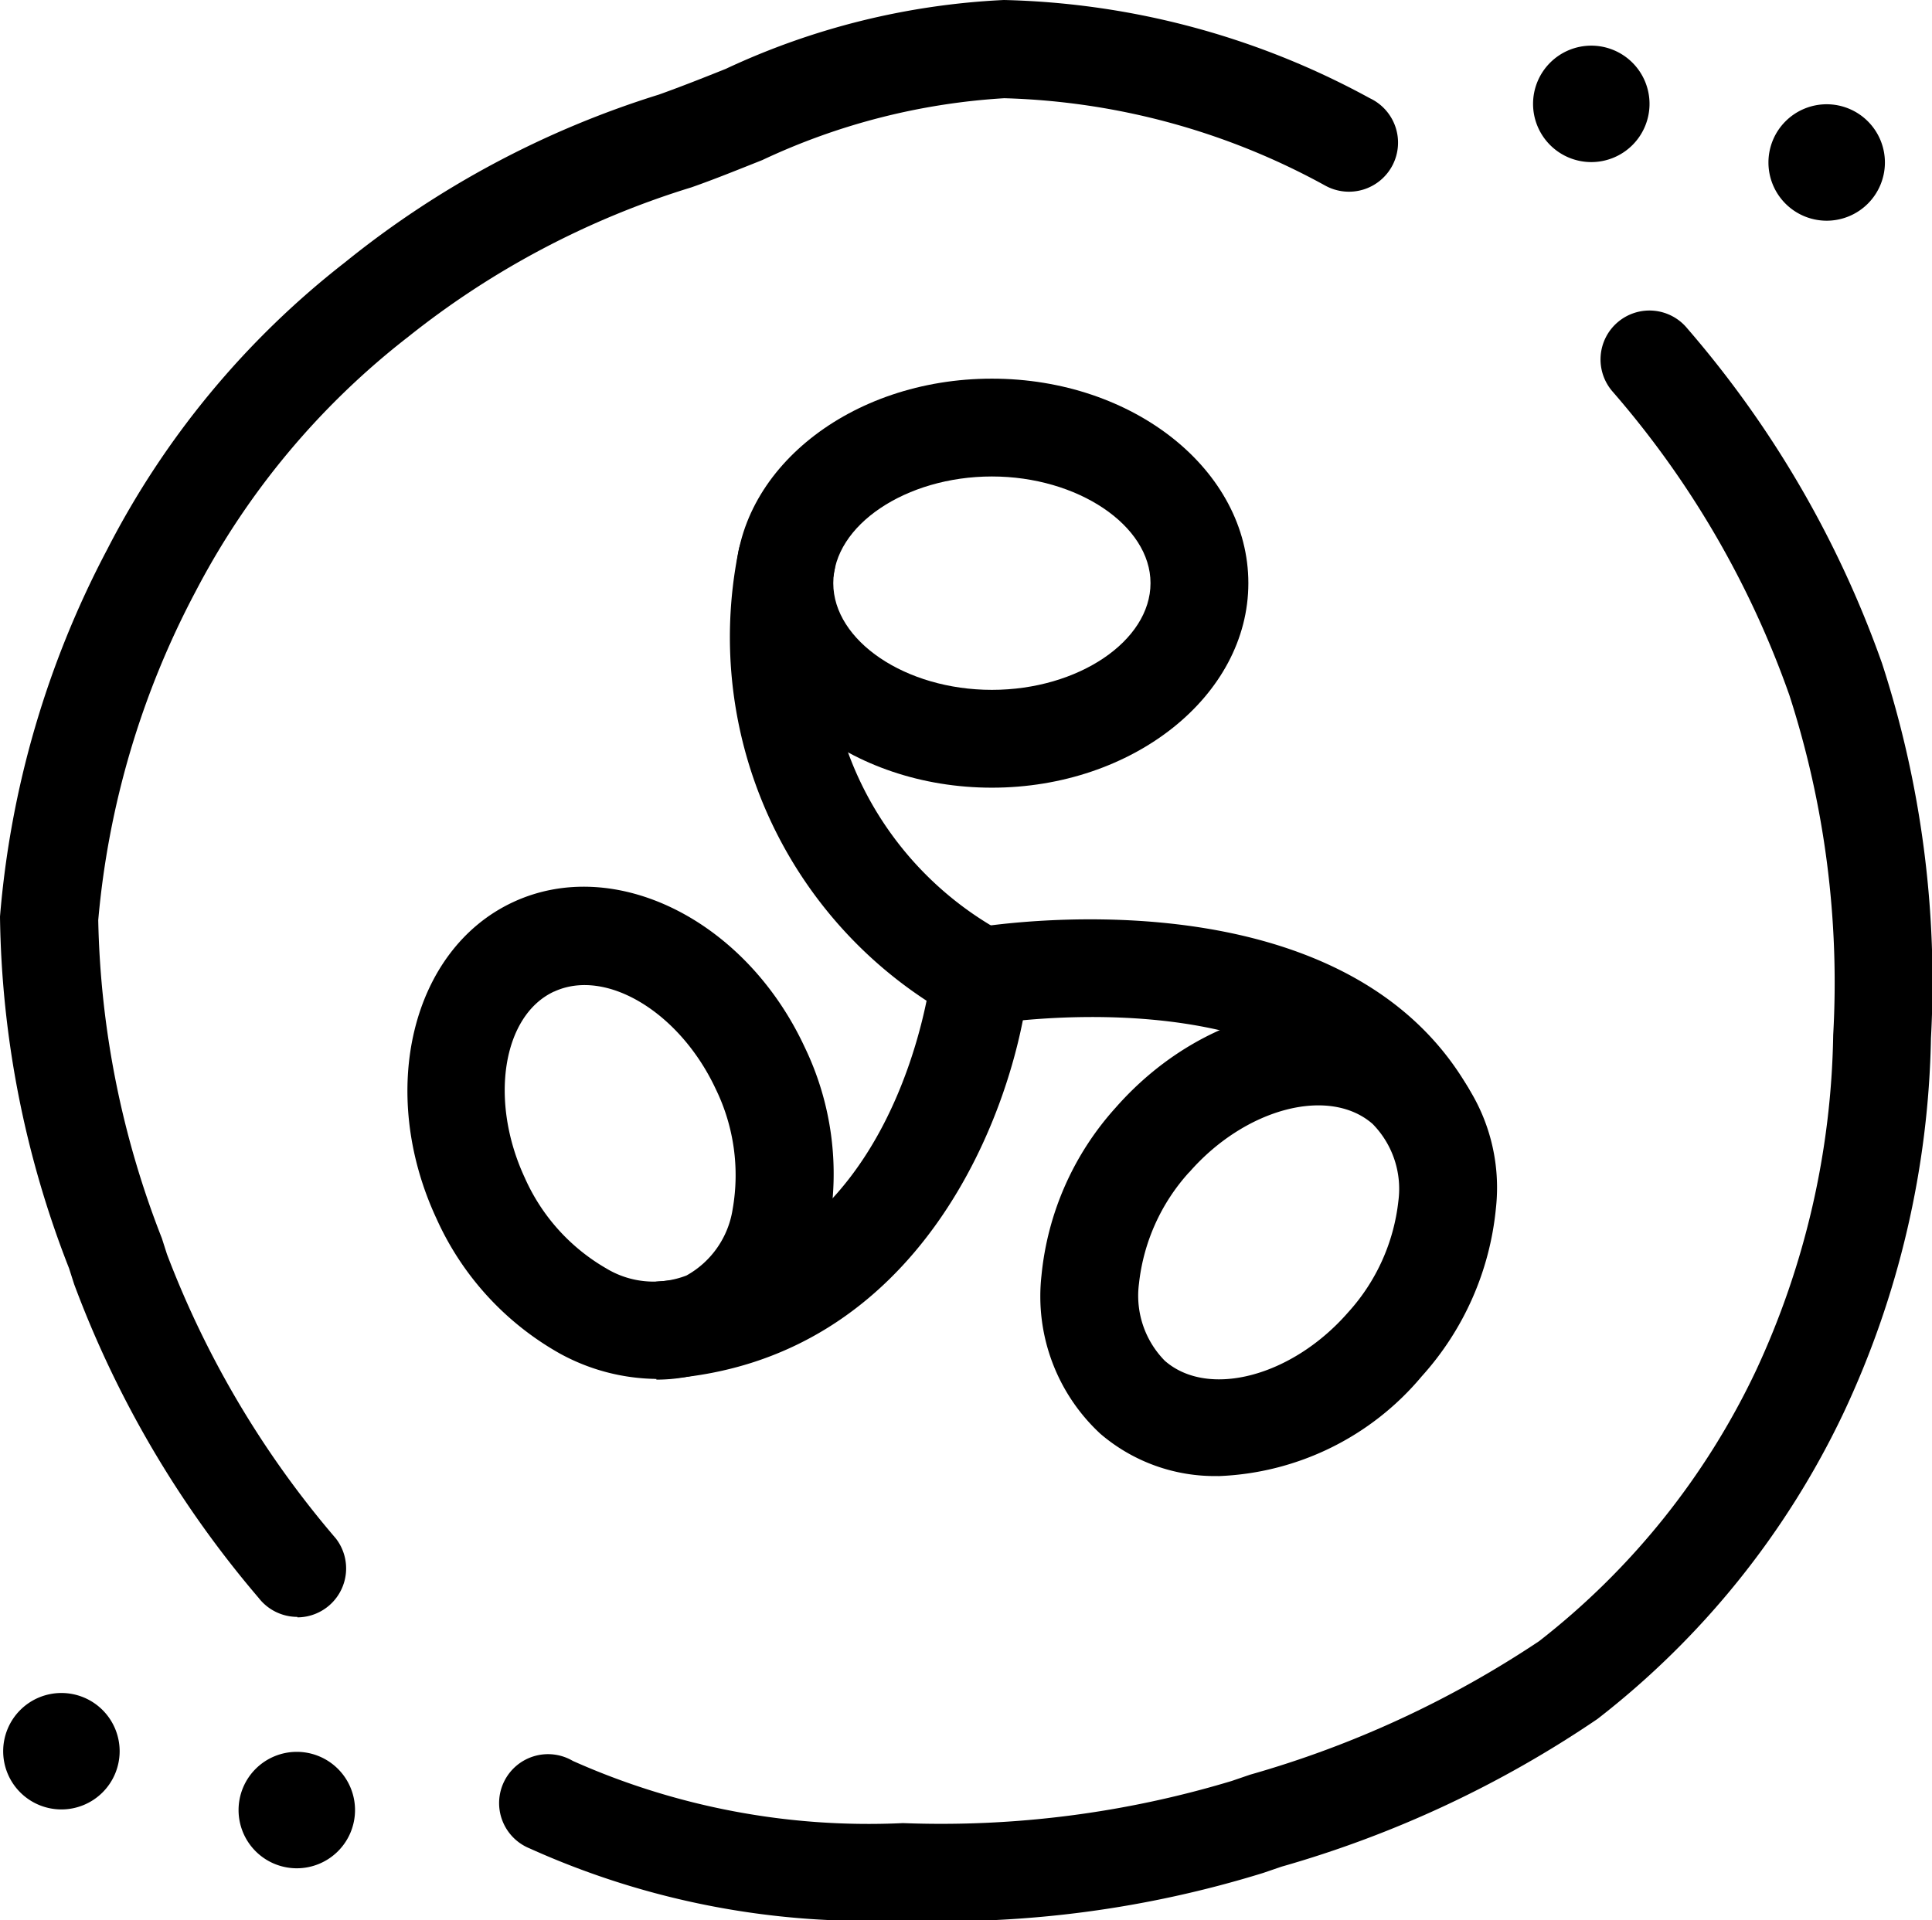 <svg data-name="Group 4302" xmlns="http://www.w3.org/2000/svg" width="24.287" height="24.146" viewBox="0 0 24.287 24.146">
    <defs>
        <clipPath id="aorut0i9ma">
            <path data-name="Rectangle 1362" d="M0 0h24.287v24.146H0z"/>
        </clipPath>
    </defs>
    <g data-name="Group 2667" style="clip-path:url(#aorut0i9ma)">
        <path data-name="Path 2812" d="M3.738 20.33a.615.615 0 0 1-.486-.238 13.118 13.118 0 0 1-2.32-3.945l-.064-.2A12.53 12.53 0 0 1 0 11.525a11.967 11.967 0 0 1 1.349-4.619A10.84 10.84 0 0 1 4.335 3.3a11.879 11.879 0 0 1 3.946-2.11c.28-.1.56-.211.84-.323A9.272 9.272 0 0 1 12.62 0a10.064 10.064 0 0 1 4.6 1.235.617.617 0 1 1-.558 1.1 8.876 8.876 0 0 0-4.038-1.1 8.307 8.307 0 0 0-3.042.778c-.3.119-.592.238-.888.342a10.771 10.771 0 0 0-3.56 1.878 9.755 9.755 0 0 0-2.673 3.2 10.841 10.841 0 0 0-1.226 4.137 11.564 11.564 0 0 0 .8 4l.064.2a12.09 12.09 0 0 0 2.123 3.574.615.615 0 0 1-.485.992"/>
        <path data-name="Path 2813" d="M11.396 24.141a10.3 10.3 0 0 1-4.738-.9.615.615 0 1 1 .543-1.1 9.119 9.119 0 0 0 4.15.782 12.645 12.645 0 0 0 4.133-.53l.231-.079a12.888 12.888 0 0 0 3.632-1.678 9.411 9.411 0 0 0 2.726-3.4 10.374 10.374 0 0 0 .972-4.222 11.749 11.749 0 0 0-.551-4.273 11.774 11.774 0 0 0-2.222-3.817.615.615 0 1 1 .94-.793 13.118 13.118 0 0 1 2.447 4.21 12.959 12.959 0 0 1 .615 4.712 11.561 11.561 0 0 1-1.1 4.715 10.641 10.641 0 0 1-3.093 3.846 13.779 13.779 0 0 1-3.969 1.856l-.234.08a13.621 13.621 0 0 1-4.484.6"/>
        <path data-name="Path 2814" d="M12.469 9.904c-1.777 0-3.224-1.154-3.224-2.572s1.442-2.571 3.224-2.571 3.224 1.154 3.224 2.571-1.451 2.572-3.224 2.572m0-3.913c-1.081 0-1.994.615-1.994 1.341s.909 1.342 1.994 1.342 1.994-.615 1.994-1.342-.918-1.341-1.994-1.341"/>
        <path data-name="Path 2815" d="M12.322 12.886a.613.613 0 0 1-.27-.063 5.463 5.463 0 0 1-2.771-5.881.615.615 0 0 1 1.213.209 4.224 4.224 0 0 0 2.1 4.564.615.615 0 0 1-.274 1.166"/>
        <path data-name="Path 2816" d="M15.314 18.559a2.209 2.209 0 0 1-1.481-.531 2.354 2.354 0 0 1-.741-1.987 3.68 3.68 0 0 1 .932-2.113c1.167-1.329 2.982-1.654 4.041-.723a2.355 2.355 0 0 1 .74 1.987 3.68 3.68 0 0 1-.933 2.114 3.5 3.5 0 0 1-2.558 1.254m-.366-3.82a2.483 2.483 0 0 0-.63 1.4 1.166 1.166 0 0 0 .325.97c.544.476 1.6.2 2.305-.61a2.483 2.483 0 0 0 .631-1.4 1.164 1.164 0 0 0-.325-.969c-.544-.474-1.6-.2-2.306.611"/>
        <path data-name="Path 2817" d="M17.921 14.582a.614.614 0 0 1-.531-.3c-1.183-2.021-4.926-1.41-4.962-1.4a.615.615 0 0 1-.208-1.213c.189-.031 4.621-.76 6.232 2a.615.615 0 0 1-.53.926"/>
        <path data-name="Path 2818" d="M8.253 17.338a2.577 2.577 0 0 1-1.213-.318 3.671 3.671 0 0 1-1.554-1.7c-.744-1.6-.312-3.383.964-3.977s2.921.223 3.665 1.822a3.666 3.666 0 0 1 .3 2.282 2.348 2.348 0 0 1-1.265 1.7 2.123 2.123 0 0 1-.9.2m-1.284-4.88c-.65.3-.819 1.376-.368 2.344a2.47 2.47 0 0 0 1.019 1.135 1.151 1.151 0 0 0 1.012.092 1.155 1.155 0 0 0 .581-.834 2.47 2.47 0 0 0-.212-1.51c-.451-.967-1.381-1.528-2.032-1.226"/>
        <path data-name="Path 2819" d="M8.321 17.34a.615.615 0 0 1-.042-1.228c2.983-.207 3.416-3.76 3.433-3.911a.62.62 0 0 1 .679-.544.613.613 0 0 1 .544.676c-.175 1.634-1.357 4.782-4.57 5.005h-.043"/>
        <path data-name="Path 2820" d="M20.004.574a.732.732 0 1 1-.732.732.732.732 0 0 1 .732-.732"/>
        <path data-name="Path 2821" d="M22.963 1.311a.732.732 0 1 1-.732.732.732.732 0 0 1 .732-.732"/>
        <path data-name="Path 2822" d="M3.731 22.027a.732.732 0 1 1-.732.732.732.732 0 0 1 .732-.732"/>
        <path data-name="Path 2823" d="M.772 21.287a.732.732 0 1 1-.732.732.732.732 0 0 1 .732-.732"/>
    </g>
</svg>
